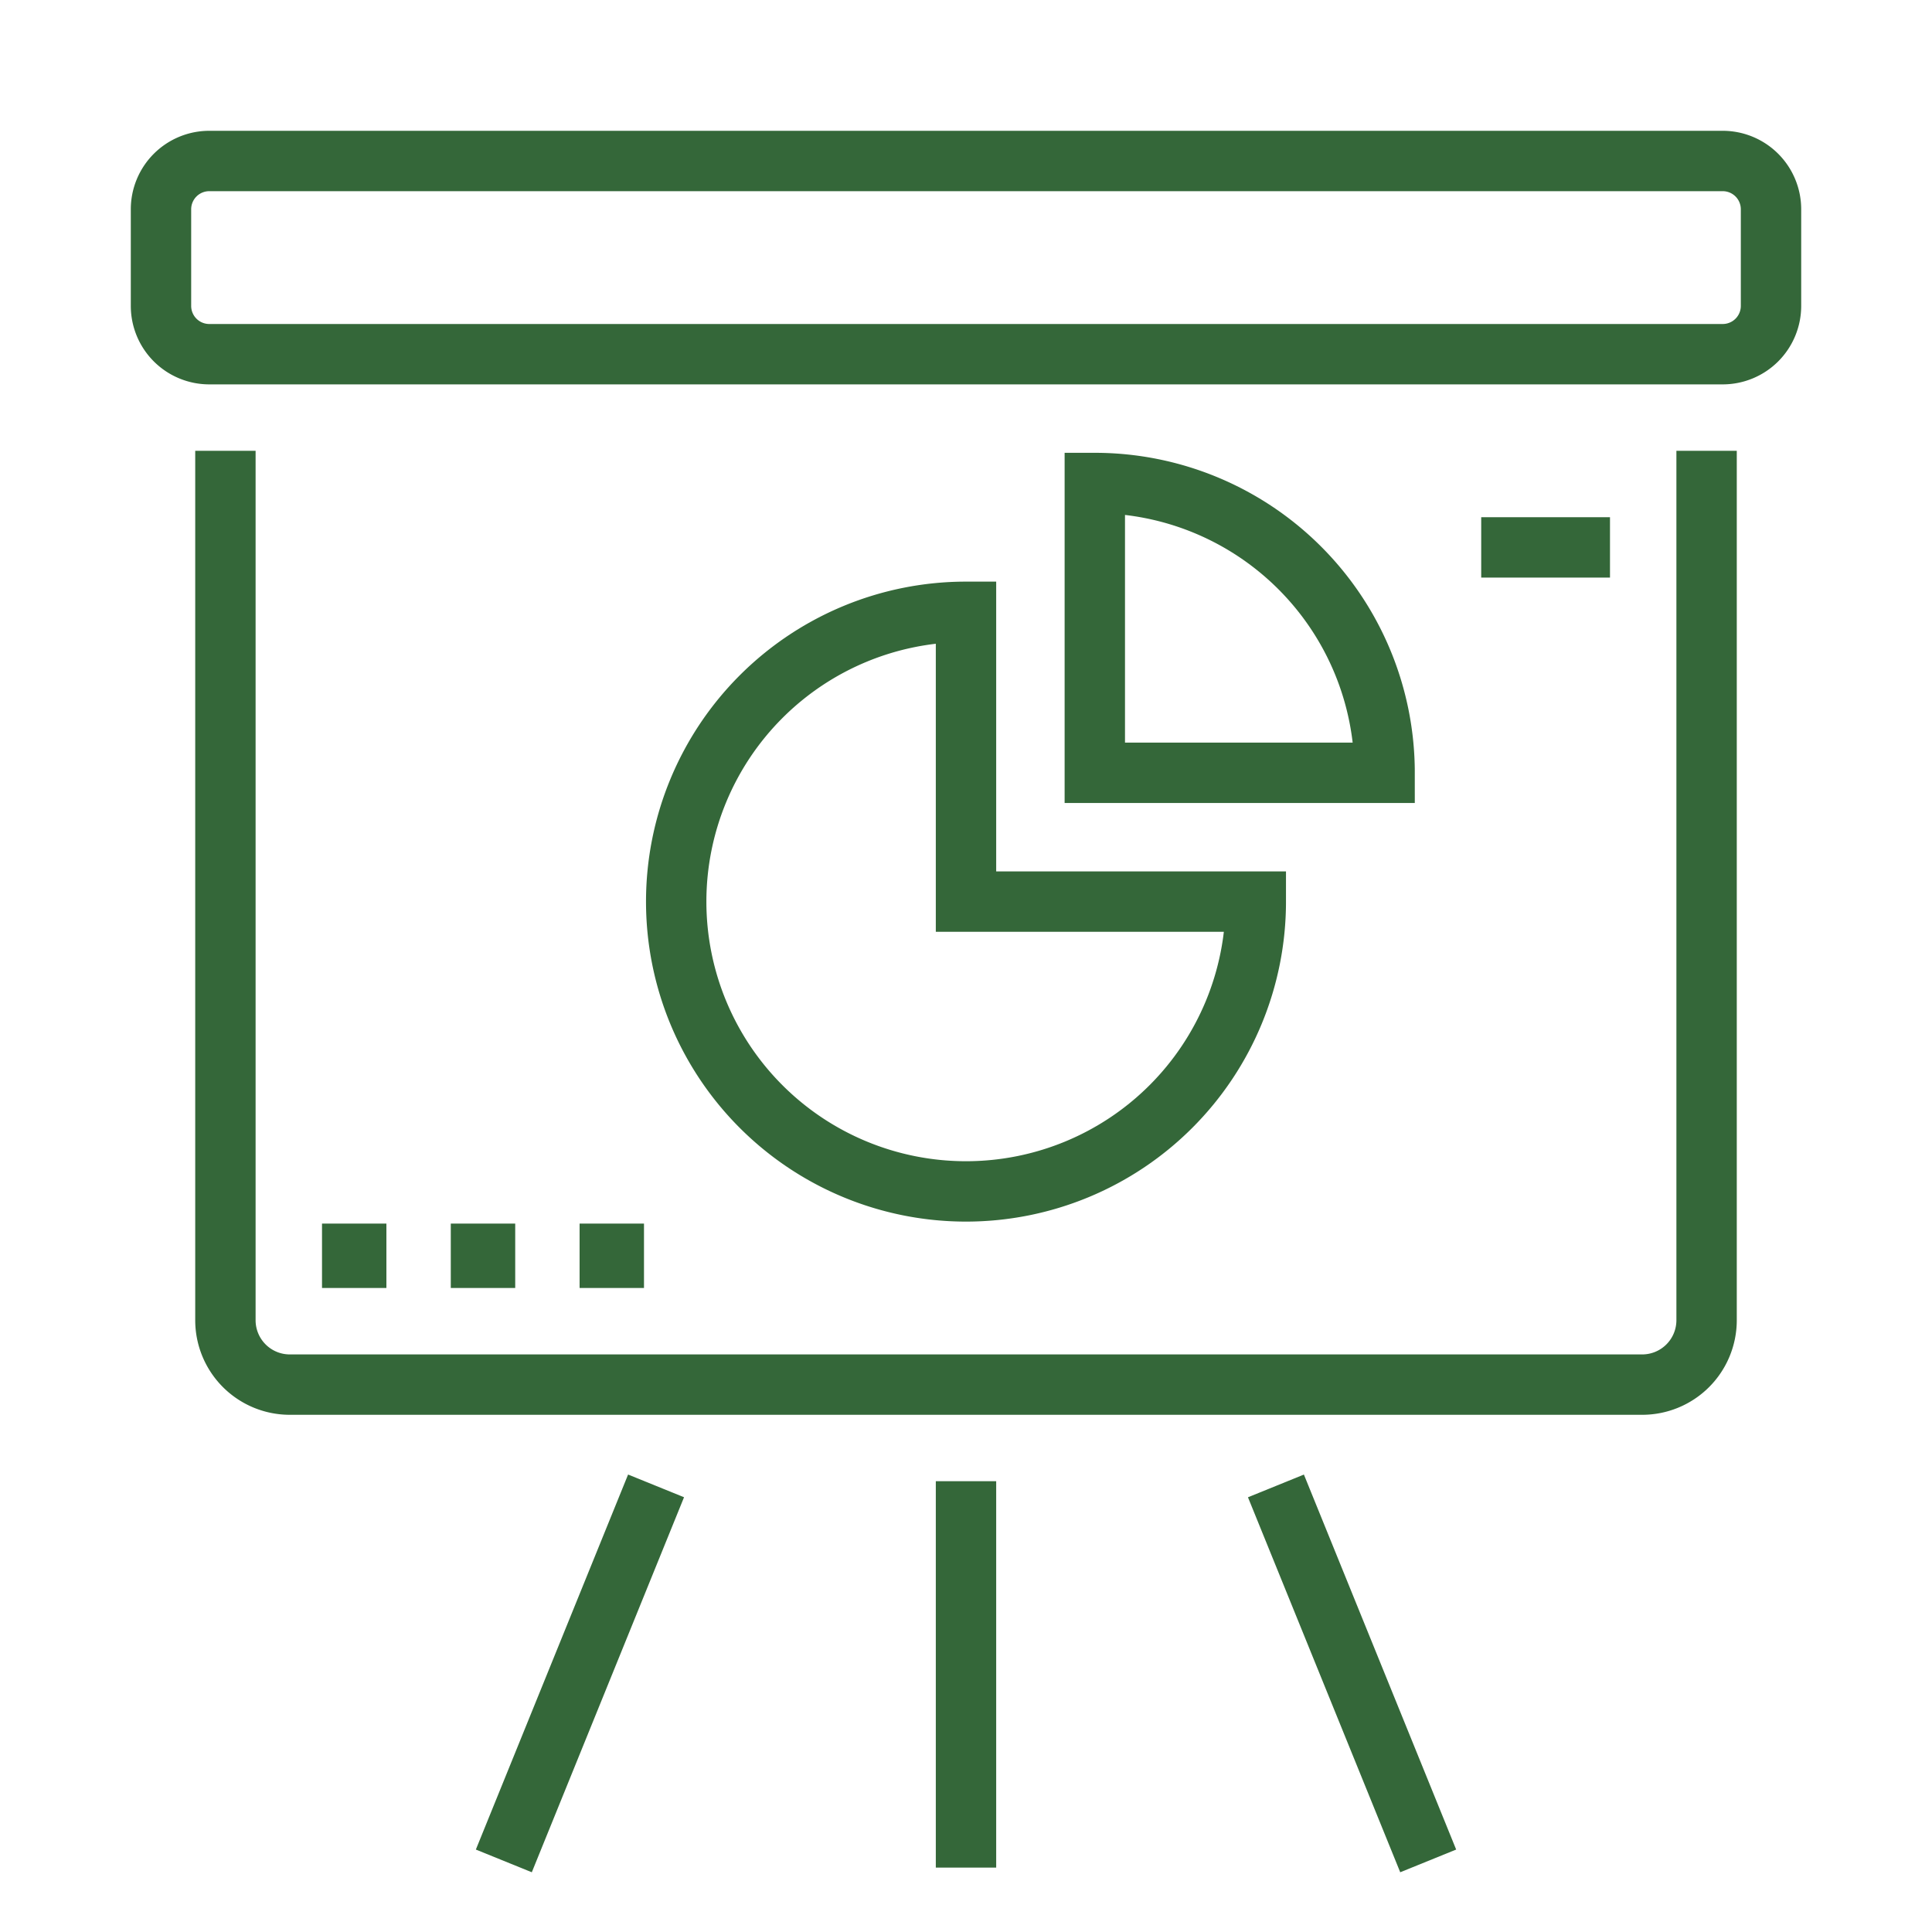 <svg xmlns="http://www.w3.org/2000/svg" width="64" height="64" fill="none"><g stroke-width="2" stroke-miterlimit="10" stroke="#346739"><path d="m57.067 11.733h-50.134a1.6 1.6 0 0 1 -1.6-1.6v-3.2a1.6 1.6 0 0 1 1.6-1.6h50.134a1.6 1.6 0 0 1 1.6 1.6v3.2a1.6 1.6 0 0 1 -1.6 1.6zm-.534 3.201v28.8a2.133 2.133 0 0 1 -2.133 2.133h-44.8a2.133 2.133 0 0 1 -2.133-2.133v-28.8m24.533 34.133v12.8m10.267-12.644 5.044 12.422"></path><path d="m41.6 29.867a9.6 9.6 0 0 1 -9.6 9.6 9.6 9.6 0 0 1 -9.6-9.6 9.6 9.6 0 0 1 9.6-9.6v9.6z"></path><path d="m36.267 25.6v-9.6a9.6 9.6 0 0 1 9.6 9.6zm12.8-7.467h4.266"></path></g><path fill="#346739" d="m12.8 40.533h-2.133v2.133h2.133zm4.267 0h-2.134v2.133h2.134zm4.266 0h-2.133v2.133h2.133z"></path><path stroke-width="2" stroke-miterlimit="10" stroke="#346739" d="m21.733 49.222-5.043 12.423"></path></svg>